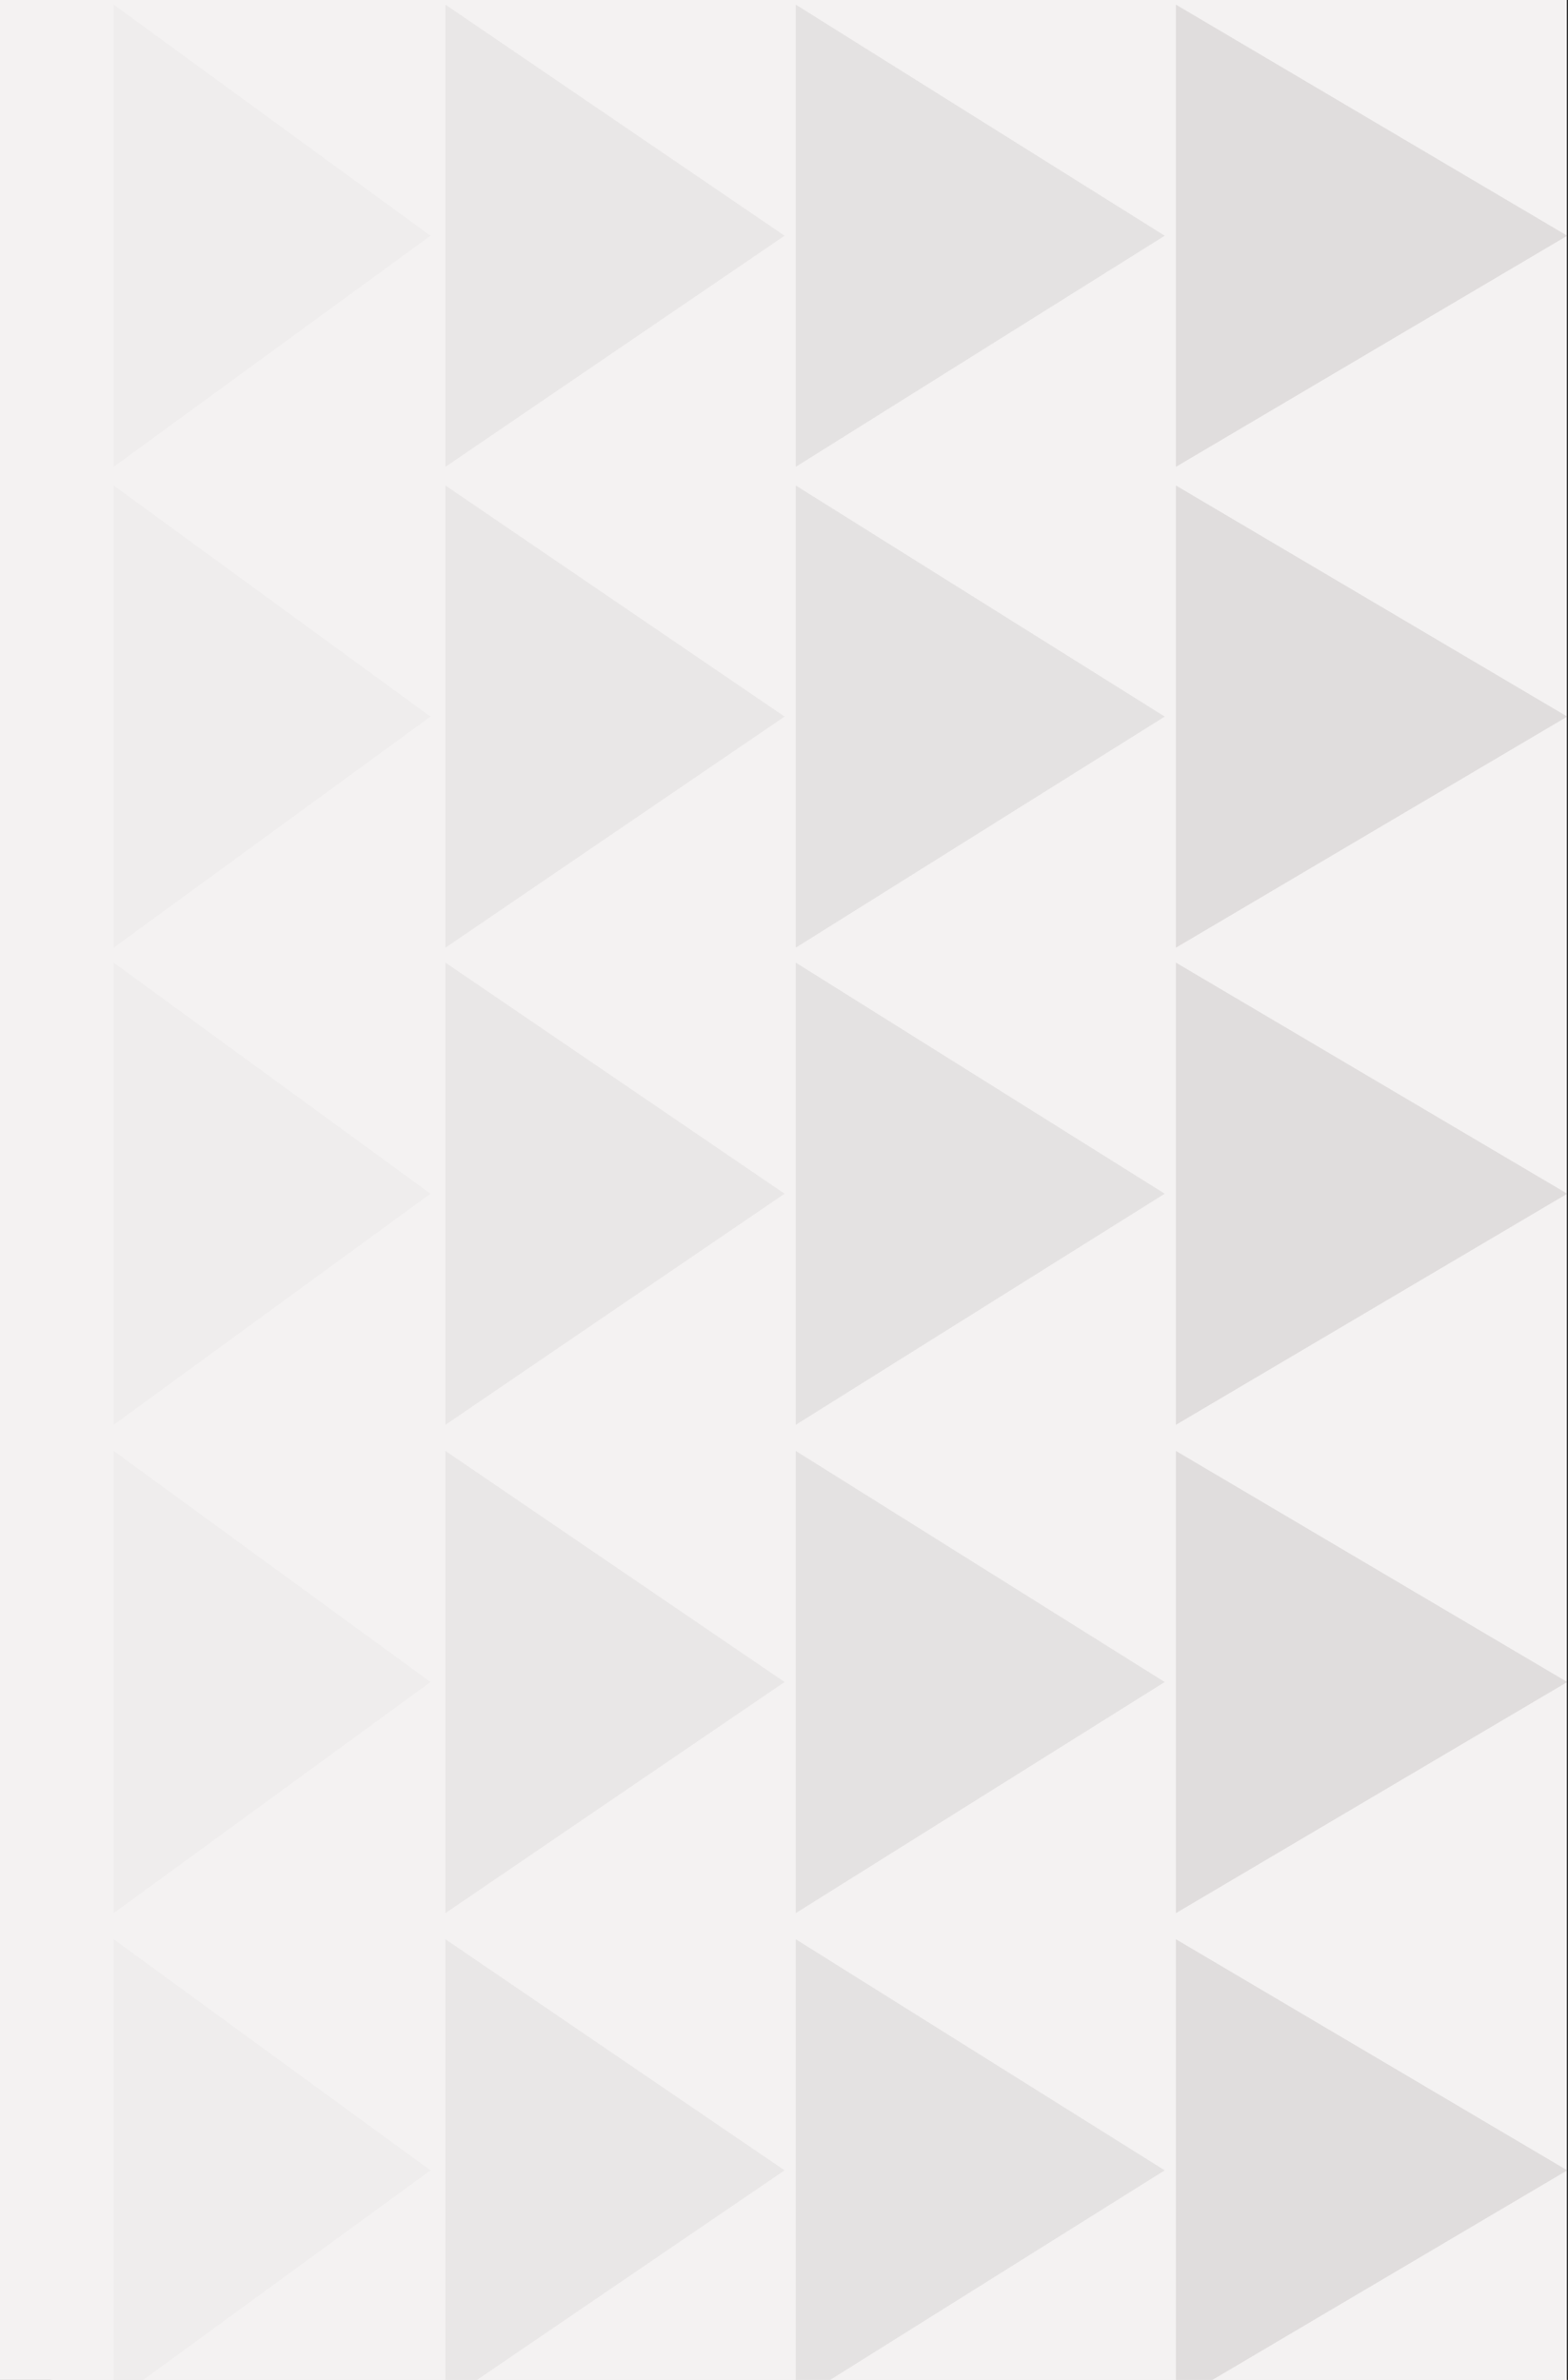 <?xml version="1.0" encoding="utf-8"?>
<svg xmlns="http://www.w3.org/2000/svg" fill="none" height="100%" overflow="visible" preserveAspectRatio="none" style="display: block;" viewBox="0 0 427 648" width="100%">
<rect x="0" y="0" width="427" height="648" fill="#333333" stroke="none"/>
<g clip-path="url(#clip0_0_75556)" id="Container">
<g id="Background">
<rect fill="#F4F2F2" height="673.91" transform="translate(0 -12.95)" width="460.8"/>
<g id="SVG">
<g id="Clip path group">
<mask height="674" id="mask0_0_75556" maskUnits="userSpaceOnUse" style="mask-type:luminance" width="435" x="13" y="-13">
<g id="__lottie_element_38">
<path d="M447.089 -12.95H13.711V660.96H447.089V-12.95Z" fill="white" id="Vector"/>
</g>
</mask>
<g mask="url(#mask0_0_75556)">
<g id="Group">
<g id="Group_2">
<g id="Group_3">
<path d="M13.711 660.96H446.75V-12.95H13.711V660.96Z" fill="#F4F2F2" id="Vector_2"/>
</g>
</g>
<g id="Group_4">
<g id="Group_5">
<path d="M30.965 1.259V127.11L117.234 64.185L30.965 1.259Z" fill="#EFEDED" id="Vector_3"/>
</g>
</g>
<g id="Group_6">
<g id="Group_7">
<path d="M121.295 1.259V127.11L213.653 64.185L121.295 1.259Z" fill="#E9E7E7" id="Vector_4"/>
</g>
</g>
<g id="Group_8">
<g id="Group_9">
<path d="M216.699 1.259V127.11L317.177 64.185L216.699 1.259Z" fill="#E4E2E2" id="Vector_5"/>
</g>
</g>
<g id="Group_10">
<g id="Group_11">
<path d="M320.223 1.259V127.11L426.79 64.185L320.223 1.259Z" fill="#E0DDDD" id="Vector_6"/>
</g>
</g>
<g id="Group_12">
<g id="Group_13">
<path d="M30.965 132.184V258.035L117.234 195.109L30.965 132.184Z" fill="#EFEDED" id="Vector_7"/>
</g>
</g>
<g id="Group_14">
<g id="Group_15">
<path d="M121.295 132.184V258.035L213.653 195.109L121.295 132.184Z" fill="#E9E7E7" id="Vector_8"/>
</g>
</g>
<g id="Group_16">
<g id="Group_17">
<path d="M216.699 132.184V258.035L317.177 195.109L216.699 132.184Z" fill="#E4E2E2" id="Vector_9"/>
</g>
</g>
<g id="Group_18">
<g id="Group_19">
<path d="M320.223 132.184V258.035L426.79 195.109L320.223 132.184Z" fill="#E0DDDD" id="Vector_10"/>
</g>
</g>
<g id="Group_20">
<g id="Group_21">
<path d="M30.965 262.095V387.946L117.234 325.021L30.965 262.095Z" fill="#EFEDED" id="Vector_11"/>
</g>
</g>
<g id="Group_22">
<g id="Group_23">
<path d="M121.295 262.094V387.945L213.653 325.02L121.295 262.094Z" fill="#E9E7E7" id="Vector_12"/>
</g>
</g>
<g id="Group_24">
<g id="Group_25">
<path d="M216.699 262.094V387.945L317.177 325.02L216.699 262.094Z" fill="#E4E2E2" id="Vector_13"/>
</g>
</g>
<g id="Group_26">
<g id="Group_27">
<path d="M320.223 262.094V387.945L426.79 325.02L320.223 262.094Z" fill="#E0DDDD" id="Vector_14"/>
</g>
</g>
<g id="Group_28">
<g id="Group_29">
<path d="M30.965 395.05V520.901L117.234 457.976L30.965 395.05Z" fill="#EFEDED" id="Vector_15"/>
</g>
</g>
<g id="Group_30">
<g id="Group_31">
<path d="M121.295 395.049V520.9L213.653 457.975L121.295 395.049Z" fill="#E9E7E7" id="Vector_16"/>
</g>
</g>
<g id="Group_32">
<g id="Group_33">
<path d="M216.699 395.049V520.9L317.177 457.975L216.699 395.049Z" fill="#E4E2E2" id="Vector_17"/>
</g>
</g>
<g id="Group_34">
<g id="Group_35">
<path d="M320.223 395.049V520.9L426.79 457.975L320.223 395.049Z" fill="#E0DDDD" id="Vector_18"/>
</g>
</g>
<g id="Group_36">
<g id="Group_37">
<path d="M30.965 528.005V653.856L117.234 590.931L30.965 528.005Z" fill="#EFEDED" id="Vector_19"/>
</g>
</g>
<g id="Group_38">
<g id="Group_39">
<path d="M121.295 528.005V653.856L213.653 590.931L121.295 528.005Z" fill="#E9E7E7" id="Vector_20"/>
</g>
</g>
<g id="Group_40">
<g id="Group_41">
<path d="M216.699 528.005V653.856L317.177 590.931L216.699 528.005Z" fill="#E4E2E2" id="Vector_21"/>
</g>
</g>
<g id="Group_42">
<g id="Group_43">
<path d="M320.223 528.005V653.856L426.79 590.931L320.223 528.005Z" fill="#E0DDDD" id="Vector_22"/>
</g>
</g>
</g>
</g>
</g>
</g>
</g>
</g>
<defs>
<clipPath id="clip0_0_75556">
<rect fill="white" height="648" width="426.66"/>
</clipPath>
</defs>
</svg>